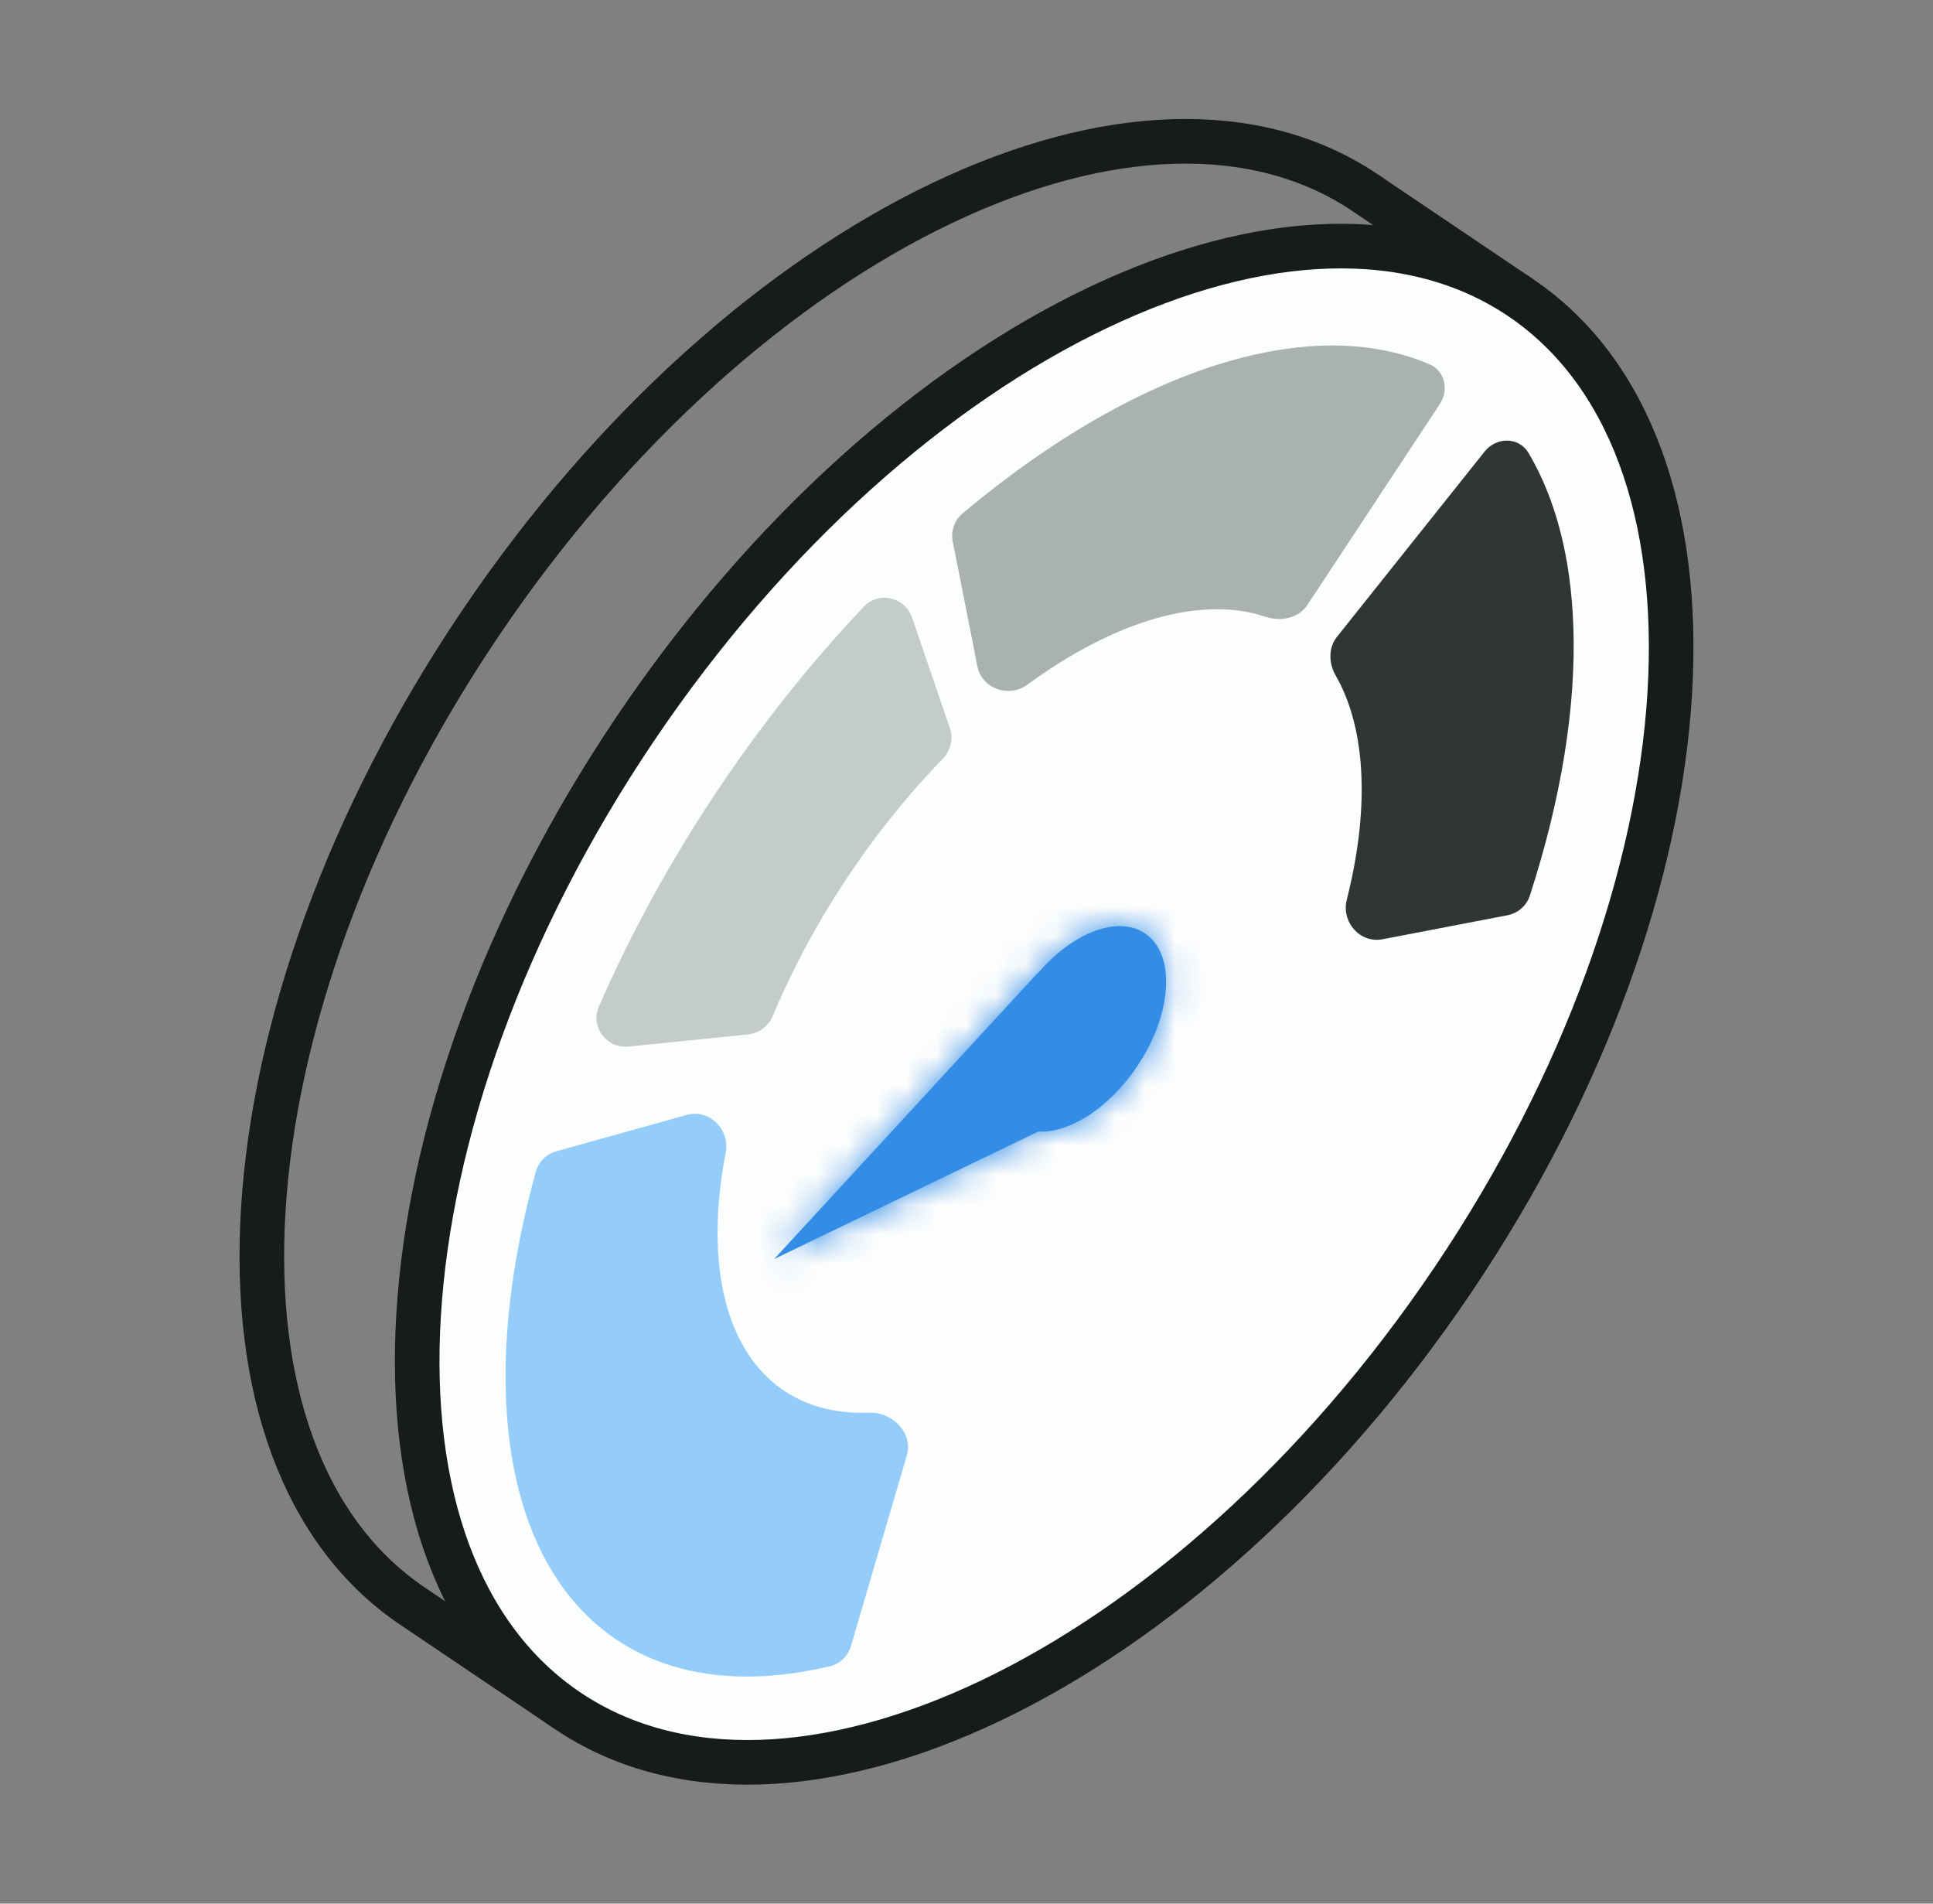 <svg width="65" height="64" viewBox="0 0 65 64" fill="none" xmlns="http://www.w3.org/2000/svg">
<rect x="0" y="0" width="65" height="64" fill="#808080" stroke="none"/>
<path d="M19.767 55.726L19.364 55.722L19.138 56.056L18.446 57.082L13.846 53.98C13.845 53.979 13.845 53.979 13.845 53.979C10.199 51.506 8.483 46.678 8.854 40.653C9.224 34.648 11.671 27.603 16.145 20.969C20.62 14.335 26.236 9.427 31.665 6.834C37.113 4.233 42.232 4.016 45.891 6.47L45.911 6.484L45.933 6.498L45.934 6.5L50.491 9.573L49.799 10.599L49.574 10.934L49.729 11.307C51.141 14.702 51.358 19.178 50.337 24.123C49.316 29.058 47.072 34.407 43.631 39.508C40.19 44.609 36.072 48.694 31.878 51.489C27.676 54.288 23.445 55.764 19.767 55.726Z" stroke="#181B1B" stroke-width="1.5"/>
<path d="M19.089 57.516C15.432 55.049 13.709 50.222 14.077 44.193C14.443 38.184 16.89 31.132 21.369 24.492C25.848 17.852 31.469 12.941 36.903 10.351C42.356 7.751 47.477 7.54 51.134 10.007C54.791 12.474 56.514 17.302 56.147 23.33C55.78 29.34 53.333 36.391 48.855 43.031C44.376 49.671 38.754 54.581 33.32 57.172C27.868 59.772 22.746 59.983 19.089 57.516Z" fill="#FCFDFD" stroke="#181B1B" stroke-width="1.5"/>
<path d="M49.922 15.182C50.318 14.685 51.072 14.68 51.397 15.226C52.312 16.766 52.826 18.745 52.906 21.062C53 23.767 52.499 26.859 51.443 30.111C51.332 30.452 51.042 30.703 50.69 30.771L46.487 31.578C45.733 31.723 45.099 30.996 45.287 30.251C45.657 28.787 45.826 27.397 45.782 26.146C45.735 24.789 45.44 23.625 44.914 22.71C44.678 22.3 44.664 21.778 44.959 21.408L49.922 15.182Z" fill="#313534"/>
<path d="M32.038 18.208C31.968 17.856 32.093 17.492 32.367 17.262C35.38 14.732 38.466 12.968 41.328 12.144C43.896 11.404 46.202 11.444 48.072 12.249C48.59 12.472 48.727 13.113 48.417 13.583L43.965 20.335C43.667 20.787 43.065 20.908 42.552 20.735C41.493 20.378 40.23 20.398 38.839 20.798C37.464 21.195 36.003 21.952 34.547 23.018C33.928 23.472 33.016 23.156 32.867 22.403L32.038 18.208Z" fill="#A9B2B1"/>
<path d="M21.142 35.186C20.399 35.262 19.84 34.526 20.139 33.841C22.249 28.991 25.38 24.266 29.047 20.397C29.553 19.863 30.434 20.072 30.672 20.768L31.938 24.473C32.063 24.838 31.965 25.24 31.697 25.517C29.316 27.966 27.294 31.024 25.989 34.148C25.844 34.494 25.525 34.739 25.151 34.777L21.142 35.186Z" fill="#C4CCCB"/>
<mask id="path-6-outside-1_1545_13550" maskUnits="userSpaceOnUse" x="22.468" y="25.697" width="19.474" height="22.173" fill="black">
<rect fill="white" x="22.468" y="25.697" width="19.474" height="22.173"/>
<path fill-rule="evenodd" clip-rule="evenodd" d="M37.985 32.227C37.974 33.074 37.642 34.089 37.002 35.037C36.184 36.25 35.076 37.038 34.123 37.189L34.052 37.279L26.033 42.33L24.805 41.502L33.685 31.863L33.703 31.857C34.865 30.52 36.364 29.939 37.276 30.553C37.312 30.578 37.347 30.604 37.381 30.632L38.591 31.448L37.985 32.227Z"/>
</mask>
<path fill-rule="evenodd" clip-rule="evenodd" d="M37.985 32.227C37.974 33.074 37.642 34.089 37.002 35.037C36.184 36.25 35.076 37.038 34.123 37.189L34.052 37.279L26.033 42.33L24.805 41.502L33.685 31.863L33.703 31.857C34.865 30.52 36.364 29.939 37.276 30.553C37.312 30.578 37.347 30.604 37.381 30.632L38.591 31.448L37.985 32.227Z" fill="#338DE6"/>
<path d="M37.985 32.227L36.801 31.306C36.6 31.564 36.489 31.88 36.485 32.207L37.985 32.227ZM34.123 37.189L33.888 35.707C33.512 35.767 33.173 35.967 32.939 36.267L34.123 37.189ZM34.052 37.279L34.852 38.548C34.999 38.456 35.129 38.338 35.236 38.2L34.052 37.279ZM26.033 42.33L25.194 43.573C25.687 43.906 26.329 43.916 26.832 43.599L26.033 42.33ZM24.805 41.502L23.702 40.485C23.406 40.807 23.264 41.242 23.315 41.676C23.366 42.11 23.604 42.501 23.966 42.745L24.805 41.502ZM33.685 31.863L33.173 30.453C32.947 30.535 32.745 30.67 32.582 30.847L33.685 31.863ZM33.703 31.857L34.216 33.267C34.455 33.179 34.669 33.033 34.836 32.84L33.703 31.857ZM37.381 30.632L36.427 31.79C36.464 31.82 36.502 31.849 36.542 31.875L37.381 30.632ZM38.591 31.448L39.775 32.37C40.03 32.042 40.138 31.623 40.072 31.212C40.007 30.802 39.774 30.437 39.43 30.205L38.591 31.448ZM36.485 32.207C36.479 32.707 36.269 33.442 35.759 34.198L38.246 35.876C39.014 34.736 39.469 33.441 39.485 32.247L36.485 32.207ZM35.759 34.198C35.084 35.199 34.295 35.643 33.888 35.707L34.357 38.67C35.856 38.433 37.285 37.301 38.246 35.876L35.759 34.198ZM35.236 38.2L35.306 38.11L32.939 36.267L32.869 36.358L35.236 38.2ZM26.832 43.599L34.852 38.548L33.253 36.01L25.233 41.061L26.832 43.599ZM23.966 42.745L25.194 43.573L26.872 41.086L25.644 40.258L23.966 42.745ZM32.582 30.847L23.702 40.485L25.908 42.518L34.788 32.88L32.582 30.847ZM33.191 30.447L33.173 30.453L34.197 33.273L34.216 33.267L33.191 30.447ZM34.836 32.84C35.289 32.319 35.755 32.01 36.106 31.879C36.468 31.744 36.52 31.853 36.437 31.797L38.114 29.31C37.12 28.639 35.966 28.731 35.061 29.067C34.143 29.408 33.279 30.058 32.571 30.873L34.836 32.84ZM36.437 31.797C36.434 31.795 36.43 31.792 36.427 31.79L38.334 29.474C38.264 29.416 38.191 29.361 38.114 29.31L36.437 31.797ZM39.43 30.205L38.219 29.388L36.542 31.875L37.752 32.692L39.43 30.205ZM39.169 33.148L39.775 32.37L37.407 30.527L36.801 31.306L39.169 33.148Z" fill="#FCFDFD" mask="url(#path-6-outside-1_1545_13550)"/>
<mask id="path-8-inside-2_1545_13550" fill="white">
<path fill-rule="evenodd" clip-rule="evenodd" d="M34.913 32.705C36.076 31.354 37.587 30.763 38.503 31.381C39.547 32.085 39.424 34.093 38.229 35.864C37.284 37.266 35.951 38.1 34.918 38.04L26.032 42.329L34.912 32.691L34.913 32.705Z"/>
</mask>
<path fill-rule="evenodd" clip-rule="evenodd" d="M34.913 32.705C36.076 31.354 37.587 30.763 38.503 31.381C39.547 32.085 39.424 34.093 38.229 35.864C37.284 37.266 35.951 38.1 34.918 38.04L26.032 42.329L34.912 32.691L34.913 32.705Z" fill="#338DE6"/>
<path d="M34.913 32.705L33.413 32.73C33.423 33.352 33.817 33.904 34.402 34.115C34.987 34.327 35.643 34.156 36.049 33.684L34.913 32.705ZM34.918 38.04L35.006 36.542C34.751 36.527 34.496 36.578 34.266 36.689L34.918 38.04ZM26.032 42.329L24.929 41.313C24.441 41.843 24.398 42.644 24.827 43.223C25.256 43.801 26.036 43.993 26.684 43.68L26.032 42.329ZM34.912 32.691L36.412 32.666C36.402 32.053 36.02 31.508 35.446 31.289C34.873 31.071 34.225 31.223 33.809 31.674L34.912 32.691ZM36.049 33.684C36.504 33.156 36.974 32.842 37.328 32.709C37.695 32.571 37.748 32.681 37.664 32.625L39.342 30.137C38.342 29.463 37.181 29.559 36.273 29.9C35.352 30.246 34.485 30.903 33.776 31.726L36.049 33.684ZM37.664 32.625C37.566 32.559 37.742 32.591 37.709 33.131C37.678 33.632 37.46 34.323 36.986 35.026L39.473 36.703C40.194 35.635 40.635 34.436 40.703 33.314C40.769 32.231 40.483 30.907 39.342 30.137L37.664 32.625ZM36.986 35.026C36.615 35.576 36.186 35.986 35.791 36.242C35.378 36.509 35.102 36.548 35.006 36.542L34.83 39.537C35.767 39.592 36.674 39.244 37.422 38.759C38.188 38.263 38.899 37.554 39.473 36.703L36.986 35.026ZM26.684 43.68L35.57 39.39L34.266 36.689L25.38 40.978L26.684 43.68ZM33.809 31.674L24.929 41.313L27.135 43.346L36.016 33.707L33.809 31.674ZM36.412 32.68L36.412 32.666L33.413 32.716L33.413 32.73L36.412 32.68Z" fill="#338DE6" mask="url(#path-8-inside-2_1545_13550)"/>
<path d="M28.614 55.342C28.517 55.673 28.256 55.934 27.921 56.014C25.945 56.487 24.134 56.483 22.575 56.001C20.876 55.475 19.509 54.391 18.554 52.811C17.599 51.23 17.073 49.185 17.007 46.79C16.945 44.546 17.288 42.038 18.018 39.39C18.11 39.057 18.372 38.8 18.705 38.707L23.095 37.483C23.851 37.273 24.552 37.978 24.403 38.749C24.198 39.812 24.107 40.823 24.133 41.758C24.172 43.193 24.488 44.42 25.06 45.368C25.633 46.315 26.453 46.965 27.472 47.281C28.01 47.447 28.598 47.519 29.226 47.495C30.011 47.466 30.714 48.18 30.493 48.933L28.614 55.342Z" fill="#95CDFA"/>
</svg>
